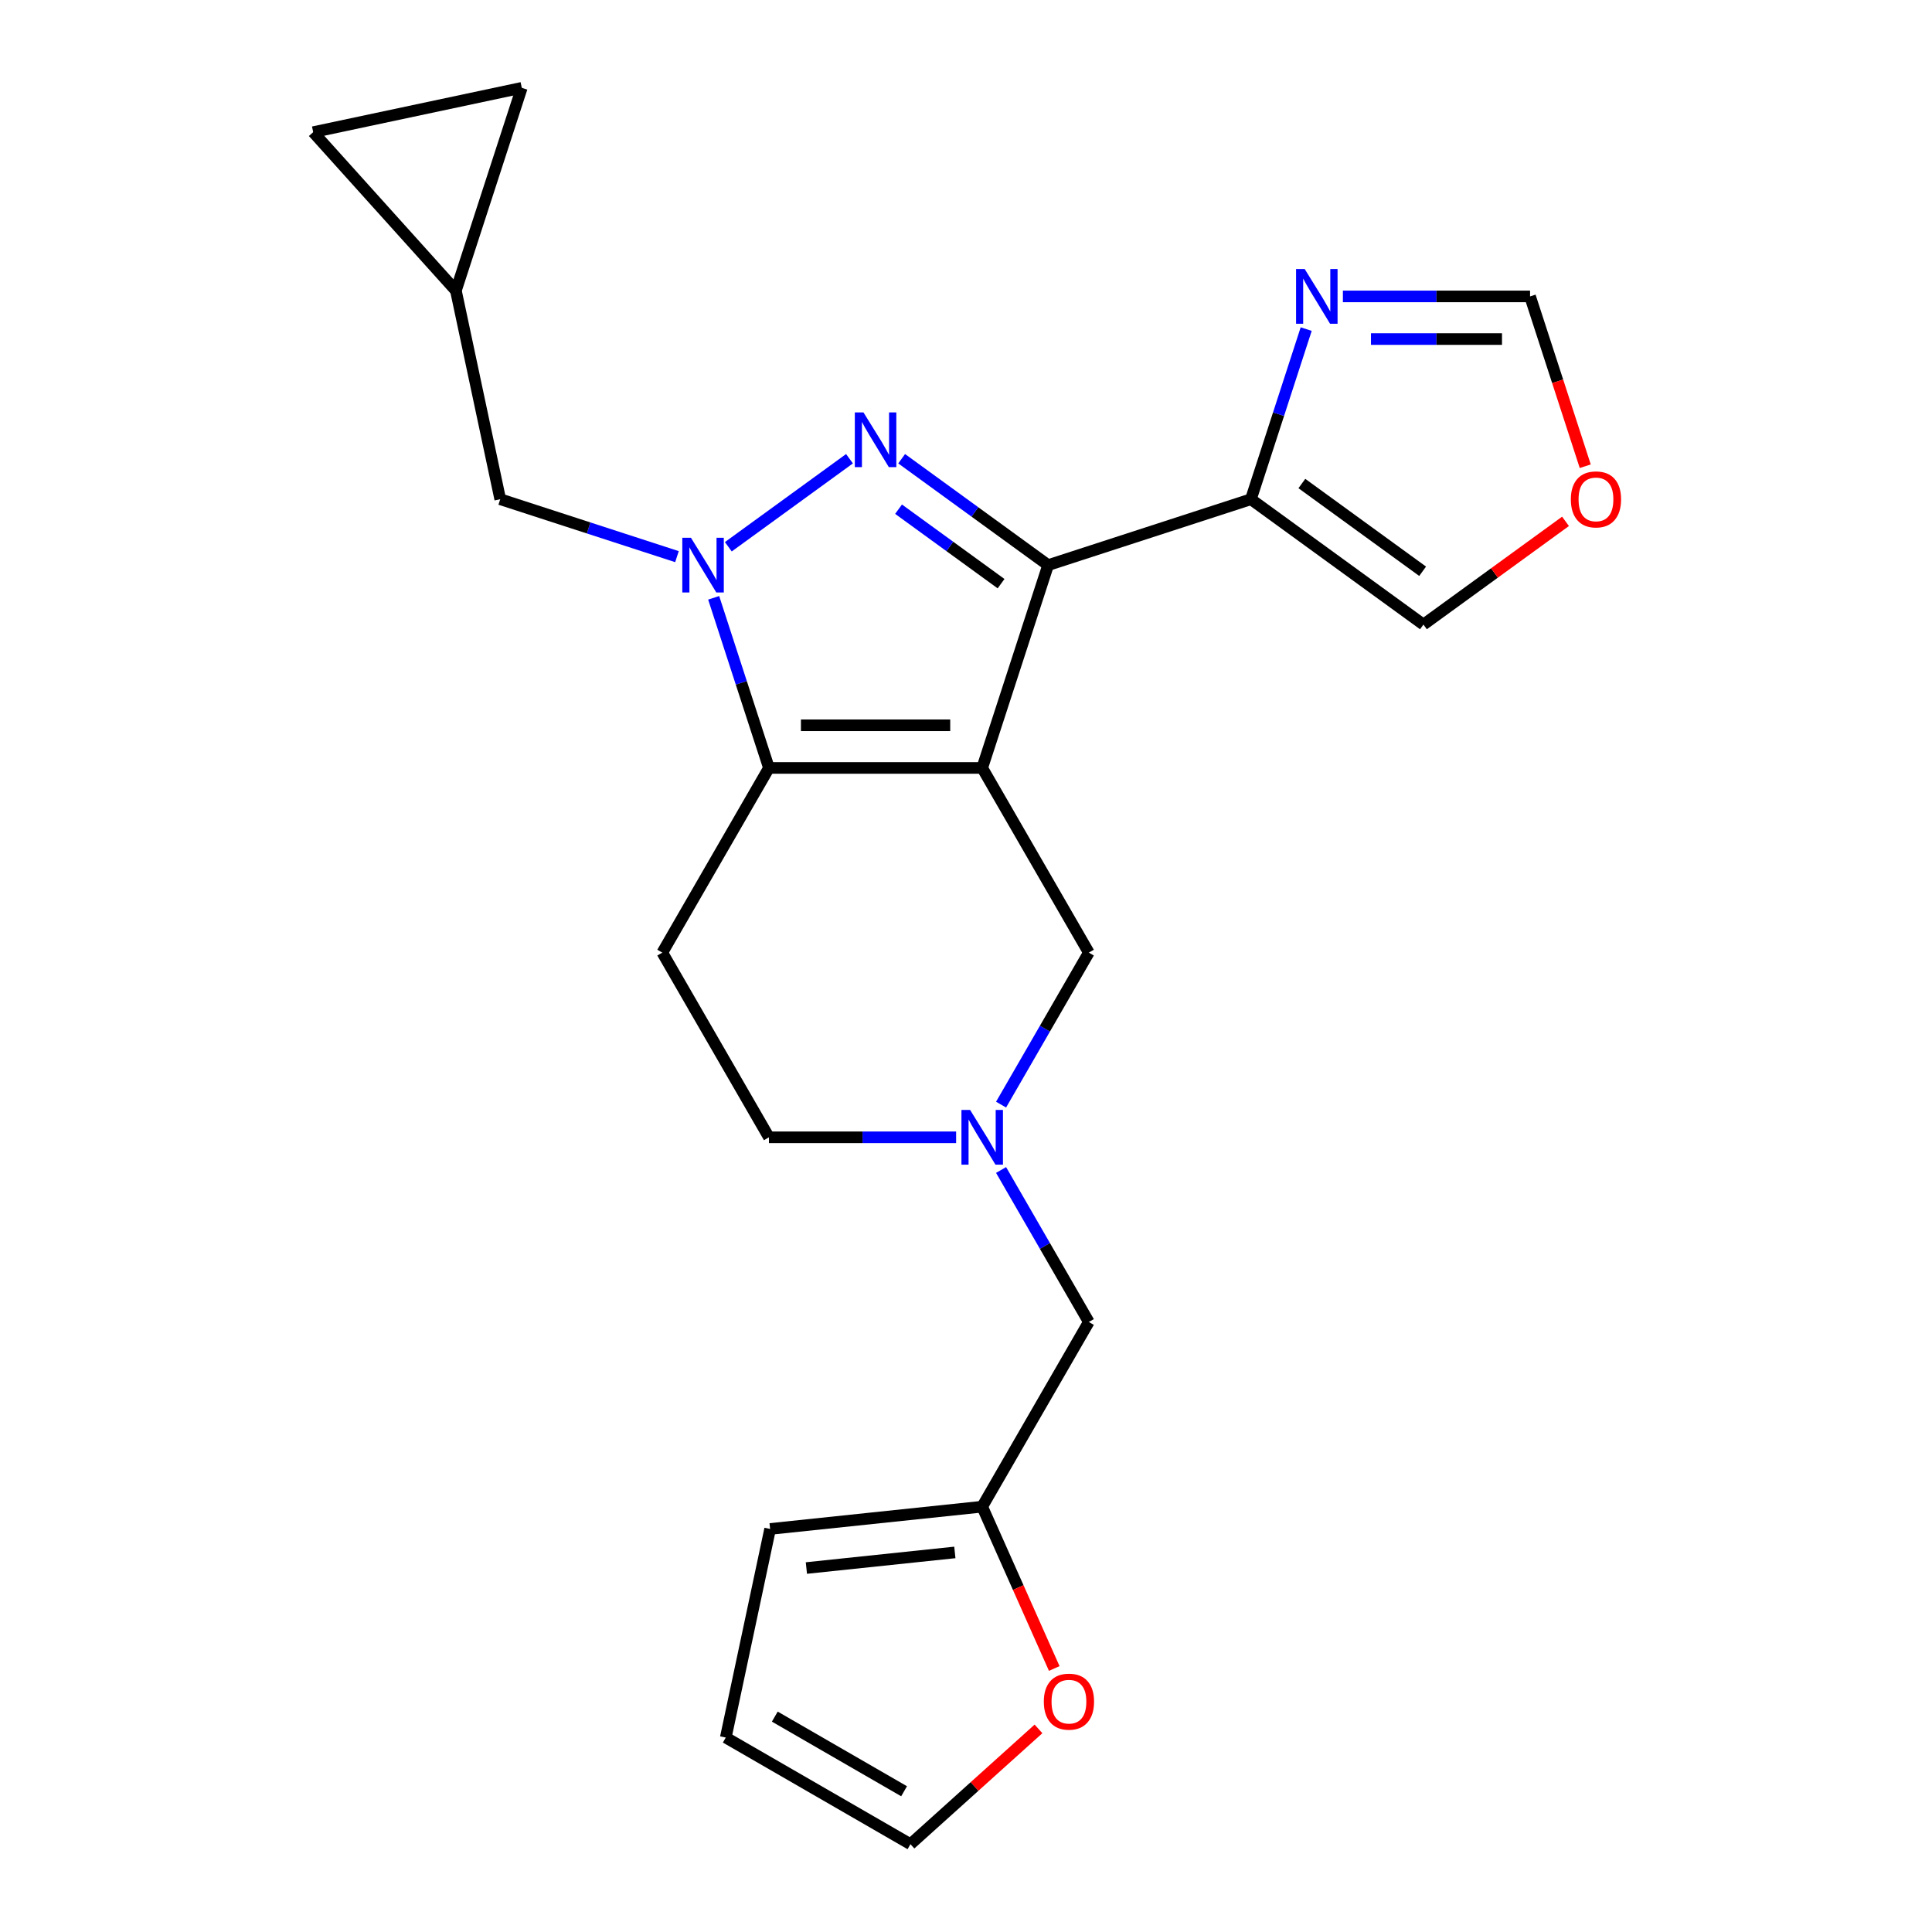 <?xml version='1.0' encoding='iso-8859-1'?>
<svg version='1.1' baseProfile='full'
              xmlns='http://www.w3.org/2000/svg'
                      xmlns:rdkit='http://www.rdkit.org/xml'
                      xmlns:xlink='http://www.w3.org/1999/xlink'
                  xml:space='preserve'
width='1000px' height='1000px' viewBox='0 0 1000 1000'>
<!-- END OF HEADER -->
<rect style='opacity:1.0;fill:#FFFFFF;stroke:none' width='1000' height='1000' x='0' y='0'> </rect>
<path class='bond-0' d='M 508.386,397.485 L 542.495,292.508' style='fill:none;fill-rule:evenodd;stroke:#000000;stroke-width:6px;stroke-linecap:butt;stroke-linejoin:miter;stroke-opacity:1' />
<path class='bond-3' d='M 508.386,397.485 L 398.006,397.485' style='fill:none;fill-rule:evenodd;stroke:#000000;stroke-width:6px;stroke-linecap:butt;stroke-linejoin:miter;stroke-opacity:1' />
<path class='bond-3' d='M 491.829,375.409 L 414.563,375.409' style='fill:none;fill-rule:evenodd;stroke:#000000;stroke-width:6px;stroke-linecap:butt;stroke-linejoin:miter;stroke-opacity:1' />
<path class='bond-7' d='M 508.386,397.485 L 563.575,493.076' style='fill:none;fill-rule:evenodd;stroke:#000000;stroke-width:6px;stroke-linecap:butt;stroke-linejoin:miter;stroke-opacity:1' />
<path class='bond-1' d='M 542.495,292.508 L 504.595,264.972' style='fill:none;fill-rule:evenodd;stroke:#000000;stroke-width:6px;stroke-linecap:butt;stroke-linejoin:miter;stroke-opacity:1' />
<path class='bond-1' d='M 504.595,264.972 L 466.695,237.437' style='fill:none;fill-rule:evenodd;stroke:#0000FF;stroke-width:6px;stroke-linecap:butt;stroke-linejoin:miter;stroke-opacity:1' />
<path class='bond-1' d='M 518.149,302.107 L 491.619,282.832' style='fill:none;fill-rule:evenodd;stroke:#000000;stroke-width:6px;stroke-linecap:butt;stroke-linejoin:miter;stroke-opacity:1' />
<path class='bond-1' d='M 491.619,282.832 L 465.089,263.557' style='fill:none;fill-rule:evenodd;stroke:#0000FF;stroke-width:6px;stroke-linecap:butt;stroke-linejoin:miter;stroke-opacity:1' />
<path class='bond-4' d='M 542.495,292.508 L 647.472,258.399' style='fill:none;fill-rule:evenodd;stroke:#000000;stroke-width:6px;stroke-linecap:butt;stroke-linejoin:miter;stroke-opacity:1' />
<path class='bond-23' d='M 439.696,237.437 L 376.979,283.003' style='fill:none;fill-rule:evenodd;stroke:#0000FF;stroke-width:6px;stroke-linecap:butt;stroke-linejoin:miter;stroke-opacity:1' />
<path class='bond-2' d='M 369.394,309.428 L 383.7,353.456' style='fill:none;fill-rule:evenodd;stroke:#0000FF;stroke-width:6px;stroke-linecap:butt;stroke-linejoin:miter;stroke-opacity:1' />
<path class='bond-2' d='M 383.7,353.456 L 398.006,397.485' style='fill:none;fill-rule:evenodd;stroke:#000000;stroke-width:6px;stroke-linecap:butt;stroke-linejoin:miter;stroke-opacity:1' />
<path class='bond-9' d='M 350.397,288.122 L 304.659,273.26' style='fill:none;fill-rule:evenodd;stroke:#0000FF;stroke-width:6px;stroke-linecap:butt;stroke-linejoin:miter;stroke-opacity:1' />
<path class='bond-9' d='M 304.659,273.26 L 258.92,258.399' style='fill:none;fill-rule:evenodd;stroke:#000000;stroke-width:6px;stroke-linecap:butt;stroke-linejoin:miter;stroke-opacity:1' />
<path class='bond-8' d='M 398.006,397.485 L 342.816,493.076' style='fill:none;fill-rule:evenodd;stroke:#000000;stroke-width:6px;stroke-linecap:butt;stroke-linejoin:miter;stroke-opacity:1' />
<path class='bond-5' d='M 647.472,258.399 L 661.777,214.37' style='fill:none;fill-rule:evenodd;stroke:#000000;stroke-width:6px;stroke-linecap:butt;stroke-linejoin:miter;stroke-opacity:1' />
<path class='bond-5' d='M 661.777,214.37 L 676.083,170.341' style='fill:none;fill-rule:evenodd;stroke:#0000FF;stroke-width:6px;stroke-linecap:butt;stroke-linejoin:miter;stroke-opacity:1' />
<path class='bond-13' d='M 647.472,258.399 L 736.77,323.278' style='fill:none;fill-rule:evenodd;stroke:#000000;stroke-width:6px;stroke-linecap:butt;stroke-linejoin:miter;stroke-opacity:1' />
<path class='bond-13' d='M 673.842,250.271 L 736.352,295.687' style='fill:none;fill-rule:evenodd;stroke:#000000;stroke-width:6px;stroke-linecap:butt;stroke-linejoin:miter;stroke-opacity:1' />
<path class='bond-11' d='M 695.08,153.422 L 743.52,153.422' style='fill:none;fill-rule:evenodd;stroke:#0000FF;stroke-width:6px;stroke-linecap:butt;stroke-linejoin:miter;stroke-opacity:1' />
<path class='bond-11' d='M 743.52,153.422 L 791.96,153.422' style='fill:none;fill-rule:evenodd;stroke:#000000;stroke-width:6px;stroke-linecap:butt;stroke-linejoin:miter;stroke-opacity:1' />
<path class='bond-11' d='M 709.612,175.498 L 743.52,175.498' style='fill:none;fill-rule:evenodd;stroke:#0000FF;stroke-width:6px;stroke-linecap:butt;stroke-linejoin:miter;stroke-opacity:1' />
<path class='bond-11' d='M 743.52,175.498 L 777.428,175.498' style='fill:none;fill-rule:evenodd;stroke:#000000;stroke-width:6px;stroke-linecap:butt;stroke-linejoin:miter;stroke-opacity:1' />
<path class='bond-6' d='M 518.154,571.748 L 540.865,532.412' style='fill:none;fill-rule:evenodd;stroke:#0000FF;stroke-width:6px;stroke-linecap:butt;stroke-linejoin:miter;stroke-opacity:1' />
<path class='bond-6' d='M 540.865,532.412 L 563.575,493.076' style='fill:none;fill-rule:evenodd;stroke:#000000;stroke-width:6px;stroke-linecap:butt;stroke-linejoin:miter;stroke-opacity:1' />
<path class='bond-18' d='M 518.154,605.587 L 540.865,644.923' style='fill:none;fill-rule:evenodd;stroke:#0000FF;stroke-width:6px;stroke-linecap:butt;stroke-linejoin:miter;stroke-opacity:1' />
<path class='bond-18' d='M 540.865,644.923 L 563.575,684.259' style='fill:none;fill-rule:evenodd;stroke:#000000;stroke-width:6px;stroke-linecap:butt;stroke-linejoin:miter;stroke-opacity:1' />
<path class='bond-19' d='M 494.886,588.668 L 446.446,588.668' style='fill:none;fill-rule:evenodd;stroke:#0000FF;stroke-width:6px;stroke-linecap:butt;stroke-linejoin:miter;stroke-opacity:1' />
<path class='bond-19' d='M 446.446,588.668 L 398.006,588.668' style='fill:none;fill-rule:evenodd;stroke:#000000;stroke-width:6px;stroke-linecap:butt;stroke-linejoin:miter;stroke-opacity:1' />
<path class='bond-24' d='M 342.816,493.076 L 398.006,588.668' style='fill:none;fill-rule:evenodd;stroke:#000000;stroke-width:6px;stroke-linecap:butt;stroke-linejoin:miter;stroke-opacity:1' />
<path class='bond-10' d='M 258.92,258.399 L 235.971,150.432' style='fill:none;fill-rule:evenodd;stroke:#000000;stroke-width:6px;stroke-linecap:butt;stroke-linejoin:miter;stroke-opacity:1' />
<path class='bond-14' d='M 235.971,150.432 L 162.113,68.404' style='fill:none;fill-rule:evenodd;stroke:#000000;stroke-width:6px;stroke-linecap:butt;stroke-linejoin:miter;stroke-opacity:1' />
<path class='bond-15' d='M 235.971,150.432 L 270.08,45.455' style='fill:none;fill-rule:evenodd;stroke:#000000;stroke-width:6px;stroke-linecap:butt;stroke-linejoin:miter;stroke-opacity:1' />
<path class='bond-25' d='M 791.96,153.422 L 806.24,197.371' style='fill:none;fill-rule:evenodd;stroke:#000000;stroke-width:6px;stroke-linecap:butt;stroke-linejoin:miter;stroke-opacity:1' />
<path class='bond-25' d='M 806.24,197.371 L 820.52,241.319' style='fill:none;fill-rule:evenodd;stroke:#FF0000;stroke-width:6px;stroke-linecap:butt;stroke-linejoin:miter;stroke-opacity:1' />
<path class='bond-12' d='M 508.386,779.851 L 563.575,684.259' style='fill:none;fill-rule:evenodd;stroke:#000000;stroke-width:6px;stroke-linecap:butt;stroke-linejoin:miter;stroke-opacity:1' />
<path class='bond-17' d='M 508.386,779.851 L 527.031,821.729' style='fill:none;fill-rule:evenodd;stroke:#000000;stroke-width:6px;stroke-linecap:butt;stroke-linejoin:miter;stroke-opacity:1' />
<path class='bond-17' d='M 527.031,821.729 L 545.677,863.608' style='fill:none;fill-rule:evenodd;stroke:#FF0000;stroke-width:6px;stroke-linecap:butt;stroke-linejoin:miter;stroke-opacity:1' />
<path class='bond-20' d='M 508.386,779.851 L 398.611,791.388' style='fill:none;fill-rule:evenodd;stroke:#000000;stroke-width:6px;stroke-linecap:butt;stroke-linejoin:miter;stroke-opacity:1' />
<path class='bond-20' d='M 494.227,803.536 L 417.385,811.613' style='fill:none;fill-rule:evenodd;stroke:#000000;stroke-width:6px;stroke-linecap:butt;stroke-linejoin:miter;stroke-opacity:1' />
<path class='bond-16' d='M 736.77,323.278 L 773.54,296.564' style='fill:none;fill-rule:evenodd;stroke:#000000;stroke-width:6px;stroke-linecap:butt;stroke-linejoin:miter;stroke-opacity:1' />
<path class='bond-16' d='M 773.54,296.564 L 810.31,269.849' style='fill:none;fill-rule:evenodd;stroke:#FF0000;stroke-width:6px;stroke-linecap:butt;stroke-linejoin:miter;stroke-opacity:1' />
<path class='bond-26' d='M 162.113,68.404 L 270.08,45.455' style='fill:none;fill-rule:evenodd;stroke:#000000;stroke-width:6px;stroke-linecap:butt;stroke-linejoin:miter;stroke-opacity:1' />
<path class='bond-21' d='M 537.521,894.877 L 504.387,924.711' style='fill:none;fill-rule:evenodd;stroke:#FF0000;stroke-width:6px;stroke-linecap:butt;stroke-linejoin:miter;stroke-opacity:1' />
<path class='bond-21' d='M 504.387,924.711 L 471.253,954.545' style='fill:none;fill-rule:evenodd;stroke:#000000;stroke-width:6px;stroke-linecap:butt;stroke-linejoin:miter;stroke-opacity:1' />
<path class='bond-22' d='M 398.611,791.388 L 375.662,899.356' style='fill:none;fill-rule:evenodd;stroke:#000000;stroke-width:6px;stroke-linecap:butt;stroke-linejoin:miter;stroke-opacity:1' />
<path class='bond-27' d='M 471.253,954.545 L 375.662,899.356' style='fill:none;fill-rule:evenodd;stroke:#000000;stroke-width:6px;stroke-linecap:butt;stroke-linejoin:miter;stroke-opacity:1' />
<path class='bond-27' d='M 467.952,927.149 L 401.038,888.516' style='fill:none;fill-rule:evenodd;stroke:#000000;stroke-width:6px;stroke-linecap:butt;stroke-linejoin:miter;stroke-opacity:1' />
<path  class='atom-2' d='M 446.936 213.469
L 456.216 228.469
Q 457.136 229.949, 458.616 232.629
Q 460.096 235.309, 460.176 235.469
L 460.176 213.469
L 463.936 213.469
L 463.936 241.789
L 460.056 241.789
L 450.096 225.389
Q 448.936 223.469, 447.696 221.269
Q 446.496 219.069, 446.136 218.389
L 446.136 241.789
L 442.456 241.789
L 442.456 213.469
L 446.936 213.469
' fill='#0000FF'/>
<path  class='atom-3' d='M 357.637 278.348
L 366.917 293.348
Q 367.837 294.828, 369.317 297.508
Q 370.797 300.188, 370.877 300.348
L 370.877 278.348
L 374.637 278.348
L 374.637 306.668
L 370.757 306.668
L 360.797 290.268
Q 359.637 288.348, 358.397 286.148
Q 357.197 283.948, 356.837 283.268
L 356.837 306.668
L 353.157 306.668
L 353.157 278.348
L 357.637 278.348
' fill='#0000FF'/>
<path  class='atom-6' d='M 675.321 139.262
L 684.601 154.262
Q 685.521 155.742, 687.001 158.422
Q 688.481 161.102, 688.561 161.262
L 688.561 139.262
L 692.321 139.262
L 692.321 167.582
L 688.441 167.582
L 678.481 151.182
Q 677.321 149.262, 676.081 147.062
Q 674.881 144.862, 674.521 144.182
L 674.521 167.582
L 670.841 167.582
L 670.841 139.262
L 675.321 139.262
' fill='#0000FF'/>
<path  class='atom-7' d='M 502.126 574.508
L 511.406 589.508
Q 512.326 590.988, 513.806 593.668
Q 515.286 596.348, 515.366 596.508
L 515.366 574.508
L 519.126 574.508
L 519.126 602.828
L 515.246 602.828
L 505.286 586.428
Q 504.126 584.508, 502.886 582.308
Q 501.686 580.108, 501.326 579.428
L 501.326 602.828
L 497.646 602.828
L 497.646 574.508
L 502.126 574.508
' fill='#0000FF'/>
<path  class='atom-17' d='M 813.069 258.479
Q 813.069 251.679, 816.429 247.879
Q 819.789 244.079, 826.069 244.079
Q 832.349 244.079, 835.709 247.879
Q 839.069 251.679, 839.069 258.479
Q 839.069 265.359, 835.669 269.279
Q 832.269 273.159, 826.069 273.159
Q 819.829 273.159, 816.429 269.279
Q 813.069 265.399, 813.069 258.479
M 826.069 269.959
Q 830.389 269.959, 832.709 267.079
Q 835.069 264.159, 835.069 258.479
Q 835.069 252.919, 832.709 250.119
Q 830.389 247.279, 826.069 247.279
Q 821.749 247.279, 819.389 250.079
Q 817.069 252.879, 817.069 258.479
Q 817.069 264.199, 819.389 267.079
Q 821.749 269.959, 826.069 269.959
' fill='#FF0000'/>
<path  class='atom-18' d='M 540.281 880.767
Q 540.281 873.967, 543.641 870.167
Q 547.001 866.367, 553.281 866.367
Q 559.561 866.367, 562.921 870.167
Q 566.281 873.967, 566.281 880.767
Q 566.281 887.647, 562.881 891.567
Q 559.481 895.447, 553.281 895.447
Q 547.041 895.447, 543.641 891.567
Q 540.281 887.687, 540.281 880.767
M 553.281 892.247
Q 557.601 892.247, 559.921 889.367
Q 562.281 886.447, 562.281 880.767
Q 562.281 875.207, 559.921 872.407
Q 557.601 869.567, 553.281 869.567
Q 548.961 869.567, 546.601 872.367
Q 544.281 875.167, 544.281 880.767
Q 544.281 886.487, 546.601 889.367
Q 548.961 892.247, 553.281 892.247
' fill='#FF0000'/>
</svg>
